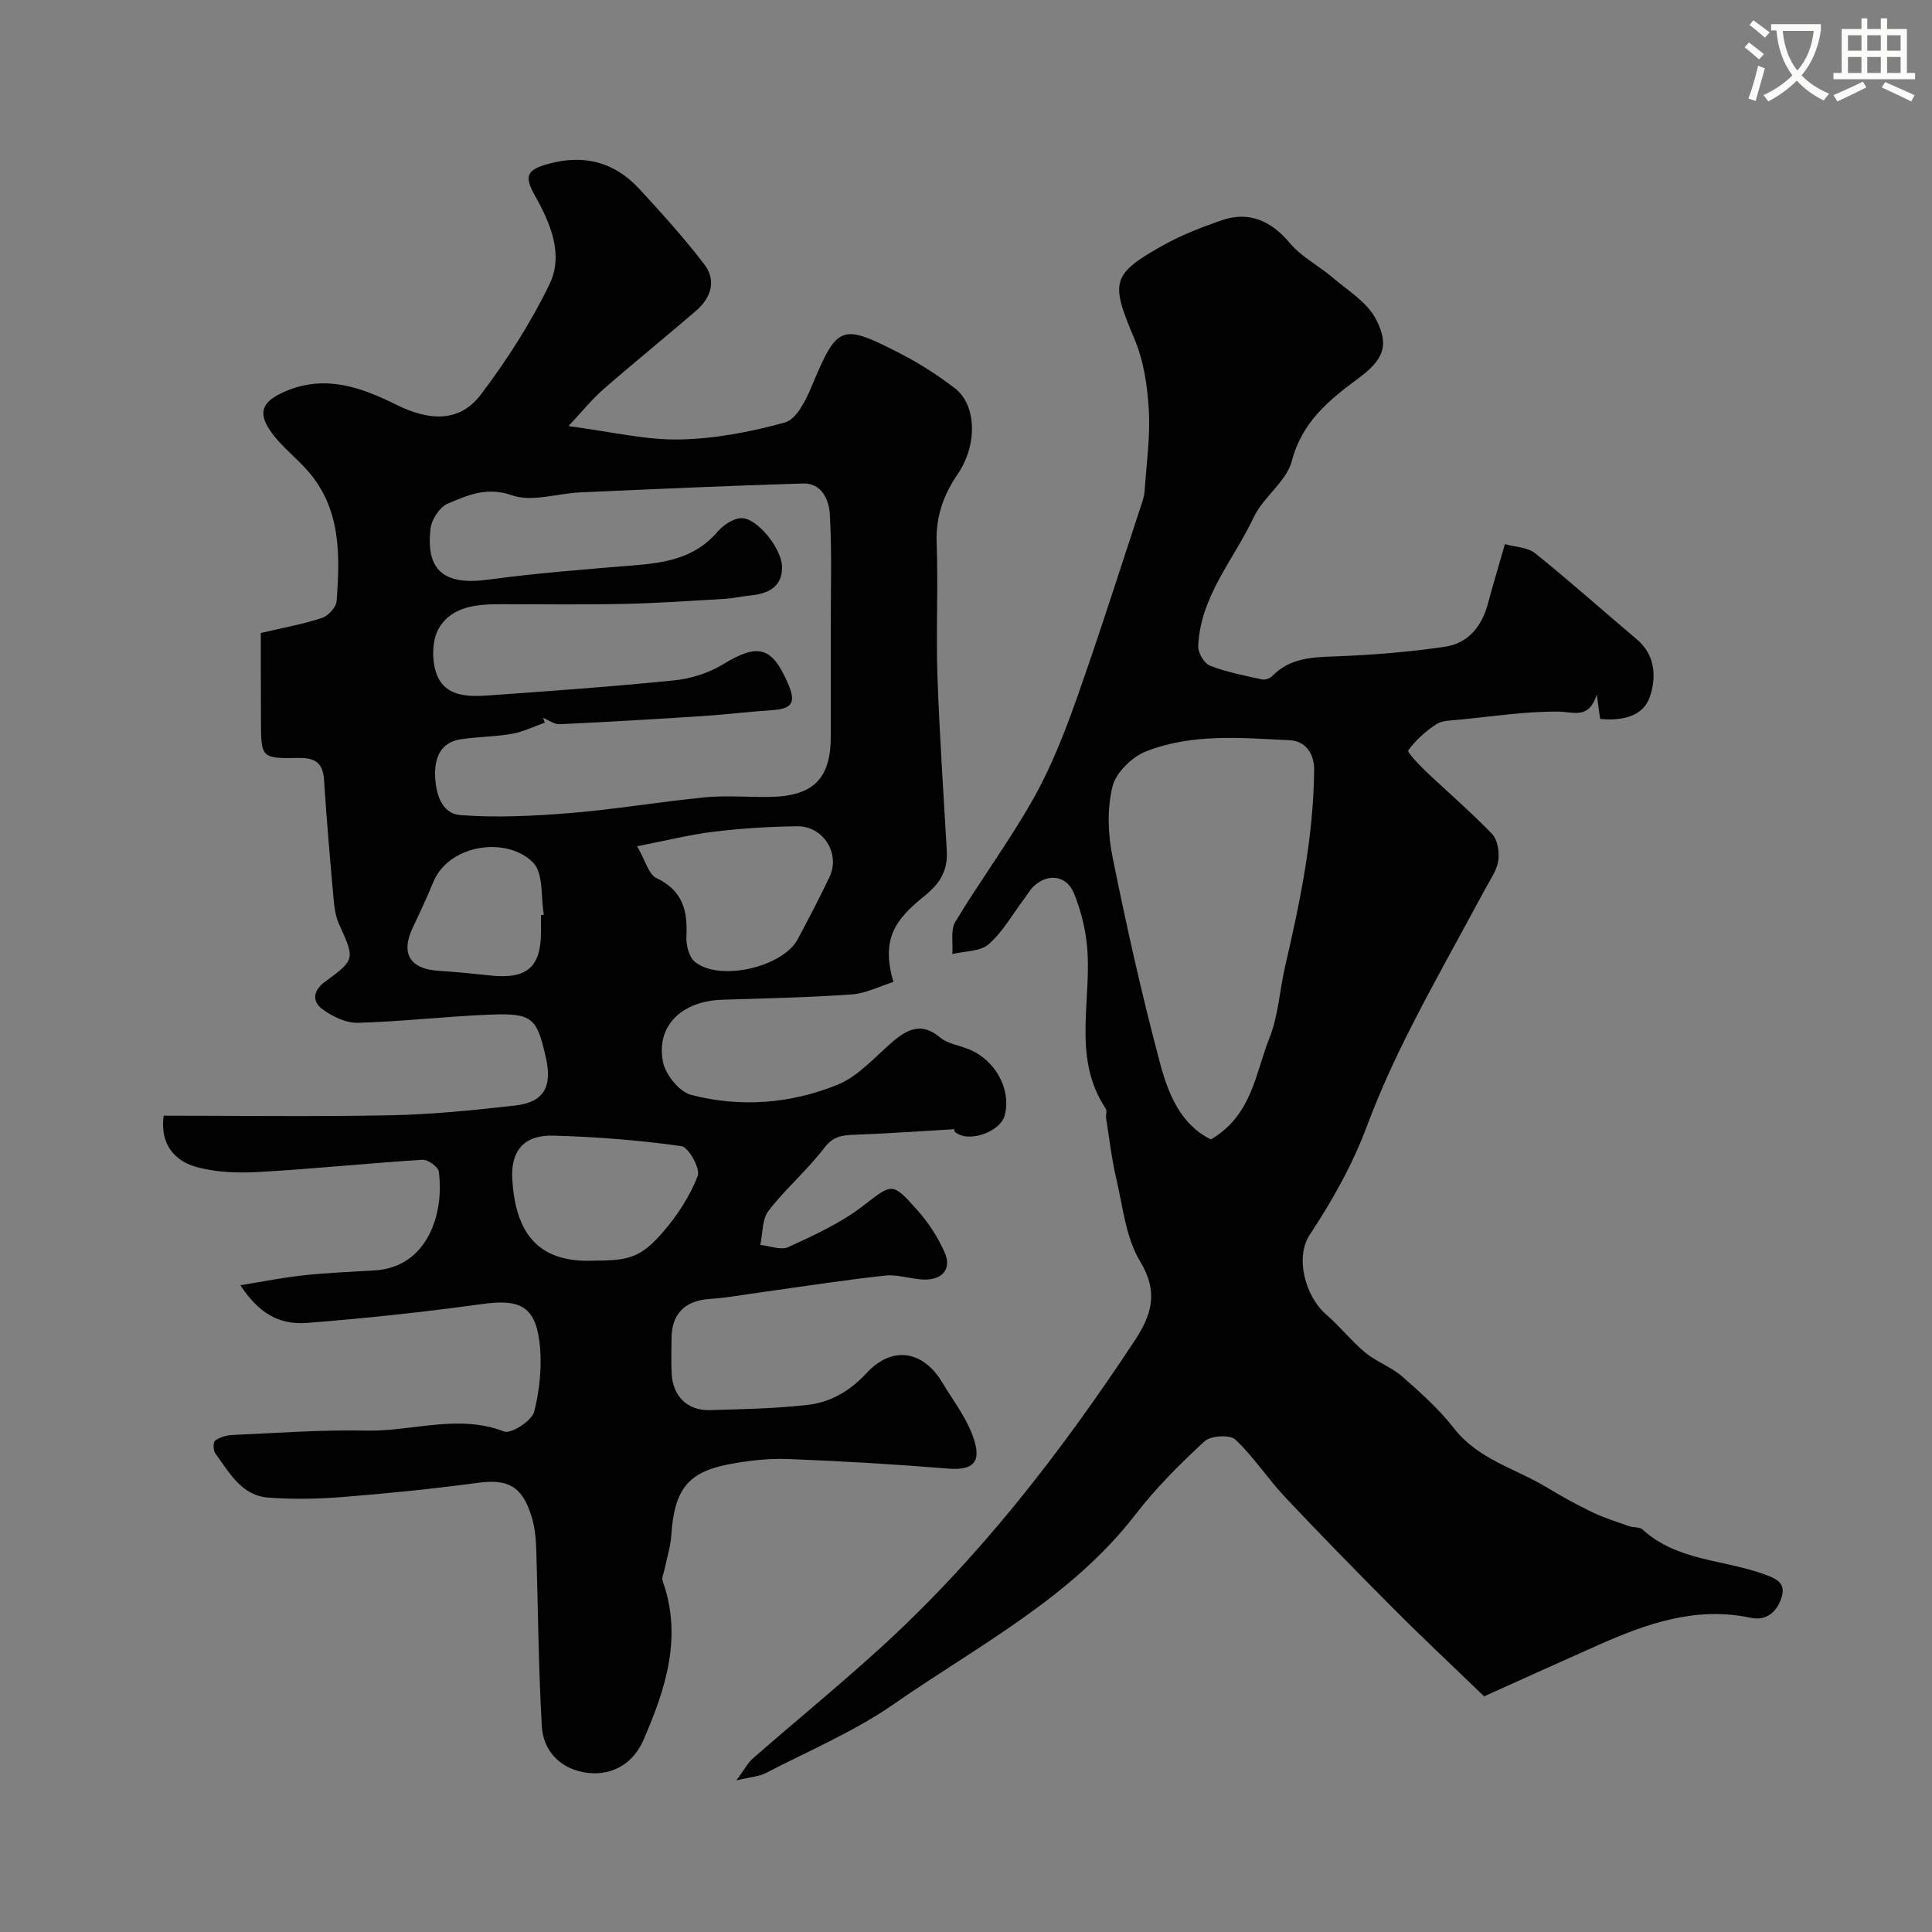<svg enable-background="new 0 0 400 400" viewBox="0 0 400 400" xmlns="http://www.w3.org/2000/svg"><rect x="0" y="0" width="400" height="400" fill="#808080" stroke="none"/><path d="m362.1 8.8c1.1.8 2.1 1.6 3.1 2.4l-1 1.1c-1.3-1.1-2.3-2-3-2.5zm1.9 4.8c.5.2.9.4 1.4.5-.6 2.3-1.3 4.5-1.9 6.8l-1.5-.5c.8-2.1 1.4-4.3 2-6.8zm-1-9.4c1.3.9 2.4 1.8 3.4 2.5l-1 1.1c-1.4-1.2-2.4-2.1-3.2-2.6zm3.7 2.2v-1.4h10.3v1.2c-.5 3.6-1.8 6.8-4 9.4 1.5 1.6 3.4 2.8 5.7 3.8-.3.4-.7.8-1.1 1.4-2.3-1.1-4.1-2.5-5.6-4.1-1.6 1.6-3.6 3.1-5.9 4.3-.3-.5-.7-.9-1-1.3 2.4-1.1 4.4-2.5 6-4.1-1.9-2.5-3-5.6-3.3-9.3h-1.1zm8.8 0h-6.4c.3 3.3 1.3 6 3 8.2 2-2.2 3.1-5.1 3.4-8.2z" fill="#fbfcfa"/><path d="m385.3 3.8h1.3v2.2h2.8v-2.2h1.3v2.2h4.1v9.1h1.7v1.3h-16.9v-1.3h1.7v-9.1h4.1v-2.2zm.4 13.1.7 1.2c-1.8.9-3.8 1.9-6 2.9-.2-.4-.5-.8-.8-1.3 2.3-1 4.3-1.9 6.1-2.8zm-3.1-6.4h2.8v-3.2h-2.8zm0 4.6h2.8v-3.3h-2.8zm4-4.6h2.8v-3.2h-2.8zm0 4.6h2.8v-3.3h-2.8zm3.7 1.9c2.1.9 4.1 1.8 6.1 2.7l-.7 1.3c-2.2-1.1-4.2-2-6.1-2.9zm3.2-9.7h-2.8v3.2h2.8zm-2.8 7.8h2.8v-3.3h-2.8z" fill="#fbfcfa"/><g fill="#010102"><path d="m54 131.06c4.85-1.15 8.86-1.86 12.68-3.13 1.29-.43 2.91-2.2 3.01-3.46.73-9.57.92-19.16-6.01-27.03-2.36-2.68-5.28-4.91-7.38-7.76-3.17-4.31-2.02-6.62 2.91-8.71 8.24-3.49 15.78-.68 22.84 2.82 6.79 3.37 13.09 3.75 17.52-2.12 5.38-7.12 10.29-14.77 14.18-22.78 3.02-6.21.2-12.7-3.03-18.45-2.2-3.93-1.68-5.24 2.58-6.45 7.47-2.13 13.88-.51 19.09 5.15 4.65 5.05 9.27 10.15 13.43 15.59 2.57 3.37 1.38 6.96-1.74 9.64-6.35 5.46-12.87 10.74-19.18 16.25-2.39 2.09-4.41 4.62-7.21 7.6 8.75 1.14 15.88 2.89 22.97 2.77 7.33-.13 14.76-1.57 21.85-3.52 2.32-.64 4.26-4.43 5.41-7.18 5.48-13.09 6.06-13.48 18.66-7 3.89 2 7.63 4.43 11.11 7.09 4.5 3.44 4.73 11.71.6 17.76-2.97 4.35-4.57 8.84-4.37 14.25.34 9.19-.15 18.41.17 27.6.41 12.04 1.25 24.07 1.93 36.1.23 4.08-1.28 6.73-4.7 9.48-6.22 5-8.87 9.01-6.35 17.73-2.84.89-5.68 2.37-8.6 2.58-8.91.63-17.86.83-26.79 1.1-8.4.26-13.79 5.37-12.32 12.88.52 2.64 3.39 6.2 5.84 6.83 10.22 2.64 20.66 1.84 30.38-2.14 4.22-1.73 7.58-5.64 11.18-8.74 3.17-2.73 6.12-4.26 10-1 1.54 1.29 3.88 1.61 5.85 2.39 5.57 2.23 8.9 8.32 7.51 13.7-.92 3.57-7.84 5.86-10.37 3.38-.22-.22.17-1.07.06-.5-7.03.41-13.97.92-20.91 1.16-2.55.09-4.36.37-6.18 2.76-3.49 4.59-7.98 8.4-11.5 12.97-1.35 1.76-1.19 4.69-1.71 7.08 1.96.19 4.28 1.16 5.83.44 5.25-2.42 10.65-4.88 15.21-8.35 6.26-4.77 6.12-5.3 11.39.61 2.34 2.62 4.36 5.7 5.76 8.91 1.44 3.32-.44 5.54-4 5.56-2.76.02-5.58-1.12-8.28-.83-8.44.9-16.83 2.23-25.24 3.39-3.73.51-7.45 1.21-11.19 1.46-4.98.33-7.8 3.01-7.85 8-.02 2.5-.11 5.01.02 7.5.25 4.65 3.29 7.64 7.89 7.51 6.77-.19 13.57-.33 20.28-1.08 4.76-.54 8.76-2.9 12.2-6.61 5.28-5.7 11.69-4.67 15.66 1.97 2.01 3.36 4.45 6.55 5.94 10.13 2.34 5.63 1.29 8.19-4.69 7.7-11.01-.9-22.06-1.56-33.1-1.98-4.08-.16-8.25.31-12.27 1.07-8.63 1.64-11.35 5.29-11.98 14.67-.16 2.4-.93 4.76-1.41 7.13-.16.79-.62 1.7-.39 2.35 4.17 11.66.59 22.43-3.97 32.95-2.29 5.29-7.13 7.69-12.46 6.66-5.07-.98-8.3-4.61-8.58-9.51-.72-12.4-.77-24.83-1.18-37.25-.07-2.09-.35-4.25-.97-6.24-1.92-6.25-4.92-7.74-11.06-6.91-9.26 1.25-18.57 2.18-27.89 2.93-5.16.41-10.4.52-15.55.13-5.56-.42-8.06-5.21-10.96-9.16-.45-.61-.46-2.31-.03-2.63.95-.7 2.3-1.11 3.51-1.17 9.29-.41 18.59-1.11 27.86-.91 9.45.2 18.89-3.5 28.46.19 1.44.56 5.76-2.24 6.23-4.11 1.18-4.7 1.69-9.86 1.06-14.65-.96-7.35-4.31-8.68-11.85-7.63-12.01 1.66-24.09 2.95-36.17 3.9-6.09.48-10.19-2.21-13.88-7.8 4.57-.73 8.81-1.59 13.08-2.05 4.9-.53 9.84-.72 14.77-1.02 10.85-.67 14.42-11.69 13.24-20.46-.13-.99-2.27-2.51-3.4-2.44-11.32.71-22.61 1.9-33.94 2.53-4.36.24-8.98.09-13.11-1.12-4.54-1.34-7.31-4.99-6.51-10.54 15.5 0 31.34.23 47.16-.09 8.54-.17 17.08-1.06 25.58-2.01 5.95-.67 7.76-3.84 6.39-9.91-1.86-8.24-2.8-9.23-11.33-8.92-9.2.34-18.37 1.45-27.57 1.7-2.48.07-5.35-1.31-7.42-2.86-2.02-1.52-1.98-3.76.55-5.61 6.35-4.64 6.23-4.7 2.91-12.04-.71-1.58-.94-3.44-1.1-5.2-.73-8.21-1.45-16.42-1.98-24.65-.24-3.68-2.06-4.54-5.45-4.47-7.48.15-7.6-.11-7.6-7.51-.03-6.3-.03-12.59-.03-18.36zm58.44 17.56c.12.33.24.67.36 1-2.27.79-4.48 1.9-6.81 2.31-3.54.62-7.2.59-10.75 1.16-3.99.64-5.22 3.8-5.16 7.25.07 3.71 1.2 8.11 5.26 8.42 7.57.57 15.26.18 22.85-.44 9.29-.76 18.5-2.35 27.78-3.24 4.46-.43 8.99-.01 13.49-.09 8.92-.16 12.54-3.79 12.54-12.45 0-7.5.01-15 0-22.49-.01-7.85.25-15.72-.19-23.55-.17-2.94-1.62-6.51-5.54-6.4-15.37.46-30.73 1.16-46.09 1.84-4.77.21-10.01 2.05-14.16.61-5.27-1.83-9.19-.02-13.32 1.72-1.65.7-3.32 3.23-3.55 5.1-1.08 8.76 2.87 11.85 11.75 10.66 10.08-1.36 20.24-2.16 30.39-2.98 6.52-.53 12.65-1.53 17.24-6.93 1.18-1.38 3.2-2.76 4.9-2.84 3.25-.16 8.51 6.3 8.49 10.24-.03 4.12-3.01 5.42-6.62 5.77-1.78.17-3.53.59-5.31.7-6.93.41-13.86.89-20.8 1.04-8.36.18-16.73.07-25.09.06-5.04-.01-10.36.26-13.18 4.88-1.43 2.35-1.55 6.31-.7 9.07 1.61 5.27 6.59 5.25 11.08 4.93 12.8-.91 25.61-1.82 38.37-3.12 3.46-.35 7.12-1.54 10.08-3.34 7.14-4.34 10.04-3.71 13.36 3.92 1.77 4.05.94 5.33-3.36 5.61-4.76.31-9.5.9-14.25 1.21-9.87.64-19.75 1.23-29.63 1.69-1.13.03-2.29-.86-3.43-1.32zm19.47 26.59c1.73 2.99 2.38 5.82 4 6.59 5.44 2.56 6.48 6.75 6.2 12.09-.09 1.75.52 4.22 1.74 5.23 5.05 4.18 18.24 1.13 21.32-4.68 2.26-4.27 4.53-8.55 6.59-12.92 2.26-4.8-1.31-10.51-6.69-10.45-5.75.07-11.53.43-17.24 1.12-4.96.59-9.83 1.83-15.92 3.02zm-8.87 85.79c7.26 0 9.71-.68 14.33-6.04 2.93-3.4 5.49-7.37 7.09-11.51.58-1.49-1.9-5.95-3.39-6.16-8.78-1.23-17.67-1.93-26.54-2.17-5.97-.16-8.82 3.08-8.47 9 .6 10.19 4.54 17.48 16.98 16.88zm-11.04-71.52c.2-.03.4-.07.6-.1-.65-3.66-.05-8.53-2.19-10.75-5.31-5.51-17.44-3.95-20.72 4.03-1.3 3.15-2.73 6.25-4.2 9.32-2.61 5.43-.64 8.67 5.44 9.03 3.58.21 7.16.6 10.73.97 7.44.76 10.34-1.75 10.34-9.02 0-1.16 0-2.32 0-3.48z"/><path d="m307.27 351.21c-6.89-6.65-12.8-12.17-18.5-17.9-7.67-7.7-15.29-15.47-22.74-23.38-3.59-3.82-6.48-8.34-10.29-11.9-1.12-1.05-5.09-.79-6.36.38-5.08 4.69-10.04 9.64-14.26 15.11-13.38 17.35-32.63 27.17-50.03 39.27-8.2 5.7-17.61 9.67-26.54 14.3-1.38.72-3.09.8-6.09 1.52 1.68-2.27 2.36-3.63 3.41-4.55 8.6-7.5 17.44-14.75 25.9-22.41 20.74-18.78 37.71-40.71 53.08-63.97 3.53-5.34 5.11-10.06 1.21-16.51-2.98-4.92-3.58-11.34-4.95-17.16-.96-4.11-1.44-8.33-2.1-12.51-.1-.65.23-1.51-.08-1.97-7.31-10.95-2.5-23.24-4-34.82-.43-3.33-1.32-6.71-2.6-9.81-1.52-3.68-5.41-4.17-8.35-1.37-.81.77-1.36 1.82-2.05 2.73-2.37 3.14-4.35 6.72-7.25 9.24-1.76 1.53-4.96 1.4-7.51 2.02.17-2.26-.41-4.96.63-6.69 5.21-8.64 11.27-16.8 16.21-25.58 3.64-6.48 6.4-13.54 8.89-20.57 4.77-13.45 9.07-27.07 13.55-40.63.25-.77.47-1.58.53-2.38.37-5.6 1.19-11.22.87-16.79-.28-4.96-1.06-10.16-2.97-14.69-4.98-11.8-4.87-13.36 5.96-19.42 3.81-2.13 7.95-3.72 12.08-5.16 5.67-1.98 10.32.15 14.14 4.73 2.37 2.84 5.95 4.65 8.83 7.11 3.14 2.68 7.08 5.06 8.91 8.5 3 5.62 1.56 8.6-3.64 12.44-6.04 4.47-11.59 8.97-13.7 17.05-1.11 4.27-5.91 7.44-7.89 11.65-4.13 8.79-11.1 16.42-11.49 26.74-.05 1.35 1.26 3.54 2.45 4 3.44 1.33 7.14 2.04 10.77 2.84.64.14 1.65-.23 2.12-.71 3.7-3.81 8.35-3.89 13.24-4.07 7.52-.28 15.07-.9 22.51-1.99 4.74-.7 7.61-4.16 8.87-8.86 1.04-3.9 2.21-7.76 3.54-12.38 2.13.6 4.68.63 6.25 1.88 7.17 5.77 14.04 11.91 21.08 17.85 3.92 3.31 3.99 7.95 2.68 11.86-1.36 4.04-5.66 5.05-10.3 4.6-.18-1.36-.37-2.72-.69-5.06-1.67 5.23-4.76 3.57-8.03 3.54-6.83-.05-13.67 1.01-20.5 1.68-1.6.16-3.46.13-4.71.94-2.2 1.44-4.25 3.3-5.8 5.4-.26.36 2.14 2.9 3.52 4.22 4.6 4.39 9.45 8.52 13.84 13.1 1.15 1.2 1.53 3.72 1.28 5.5-.27 1.98-1.6 3.84-2.59 5.68-5.16 9.61-10.54 19.11-15.48 28.84-3.36 6.6-6.47 13.37-9.06 20.3-3.03 8.12-7.18 15.52-11.93 22.7-3.01 4.55-.99 12.66 3.49 16.52 2.82 2.43 5.15 5.44 8.01 7.81 2.34 1.93 5.41 3 7.69 4.99 3.81 3.33 7.64 6.77 10.73 10.74 5.02 6.44 12.71 8.28 19.18 12.2 3.05 1.85 6.18 3.58 9.39 5.12 2.45 1.18 5.08 2 7.65 2.91.91.32 2.17.12 2.79.69 7.06 6.46 16.6 6.21 24.93 9.17 2.7.96 4.82 1.81 3.85 4.9-.9 2.87-3.06 4.92-6.37 4.21-11.35-2.43-21.57 1.2-31.65 5.67-8.26 3.67-16.51 7.42-23.56 10.59zm-56.57-115.3c8.55-5.02 9.21-13.73 12.14-21.05 1.84-4.6 2.08-9.83 3.22-14.74 3.12-13.39 5.88-26.81 6.02-40.66.04-3.85-2.13-6.06-5.03-6.2-10.02-.48-20.28-1.47-29.85 2.34-2.89 1.15-6.18 4.39-6.88 7.26-1.11 4.56-.95 9.77-.01 14.43 2.89 14.34 6.08 28.64 9.85 42.77 1.68 6.31 4.22 12.74 10.54 15.85z"/></g></svg>